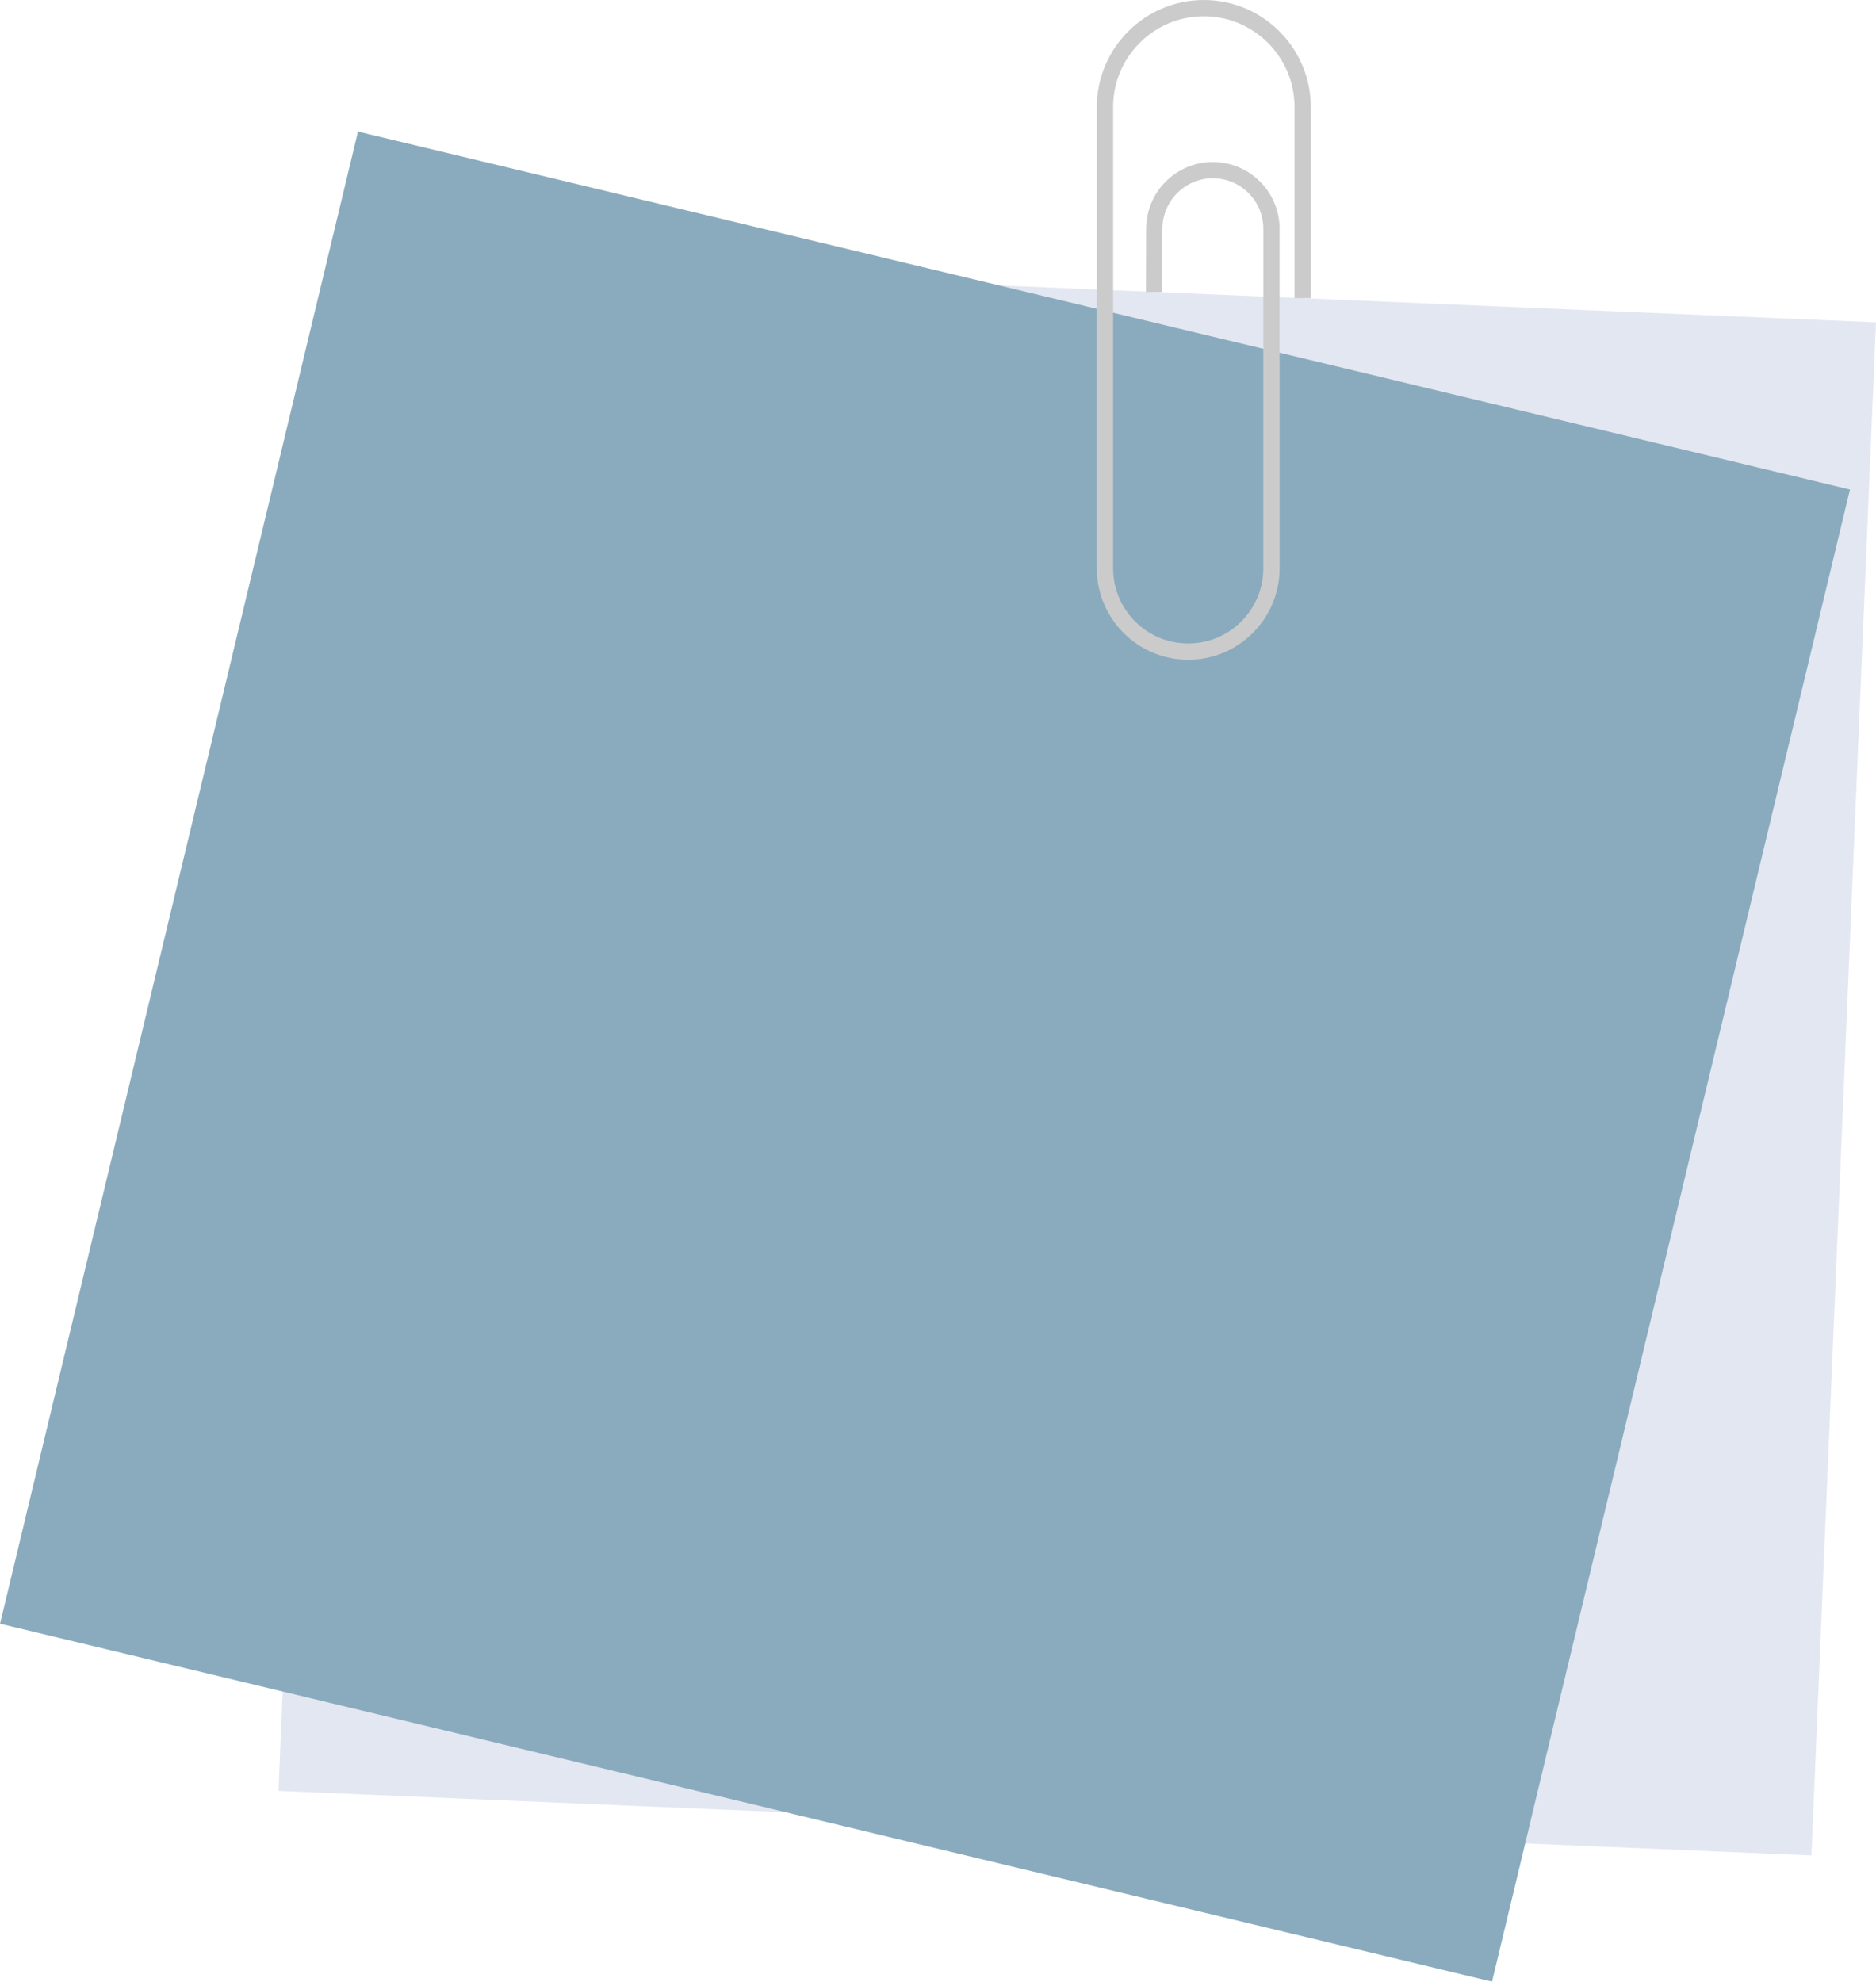 <?xml version="1.0" encoding="UTF-8" standalone="no"?><svg xmlns="http://www.w3.org/2000/svg" xmlns:xlink="http://www.w3.org/1999/xlink" fill="#000000" height="1859.9" preserveAspectRatio="xMidYMid meet" version="1" viewBox="180.2 130.7 1760.9 1859.9" width="1760.9" zoomAndPan="magnify"><g><g id="change1_1"><path d="M 1880.496 1872.148 L 441.586 1811.57 L 502.176 372.652 L 1941.086 433.242 L 1880.496 1872.148" fill="#e3e7f2"/></g><g id="change2_1"><path d="M 1580.684 1990.609 L 180.234 1654.652 L 516.188 254.199 L 1916.637 590.16 L 1580.684 1990.609" fill="#8aabbd"/></g><g id="change3_1"><path d="M 1295.512 749.93 C 1248.223 749.93 1209.738 711.457 1209.738 664.156 L 1209.738 231.129 C 1209.738 175.766 1254.793 130.711 1310.16 130.711 C 1365.535 130.711 1410.578 175.766 1410.578 231.129 L 1410.578 410.578 L 1395.309 410.578 L 1395.309 231.129 C 1395.309 184.168 1357.117 145.969 1310.16 145.969 C 1263.211 145.969 1225.008 184.168 1225.008 231.129 L 1225.008 664.156 C 1225.008 703.027 1256.637 734.656 1295.512 734.656 C 1334.395 734.656 1366.012 703.027 1366.012 664.156 L 1366.012 345.379 C 1366.012 319.262 1344.77 298.016 1318.648 298.016 C 1292.617 298.016 1271.371 319.199 1271.285 345.23 L 1271.102 404.738 L 1255.832 404.676 L 1256.027 345.184 C 1256.137 310.758 1284.234 282.758 1318.648 282.758 C 1353.184 282.758 1381.27 310.855 1381.27 345.379 L 1381.27 664.156 C 1381.27 711.457 1342.801 749.93 1295.512 749.93" fill="#cccbcc"/></g></g></svg>